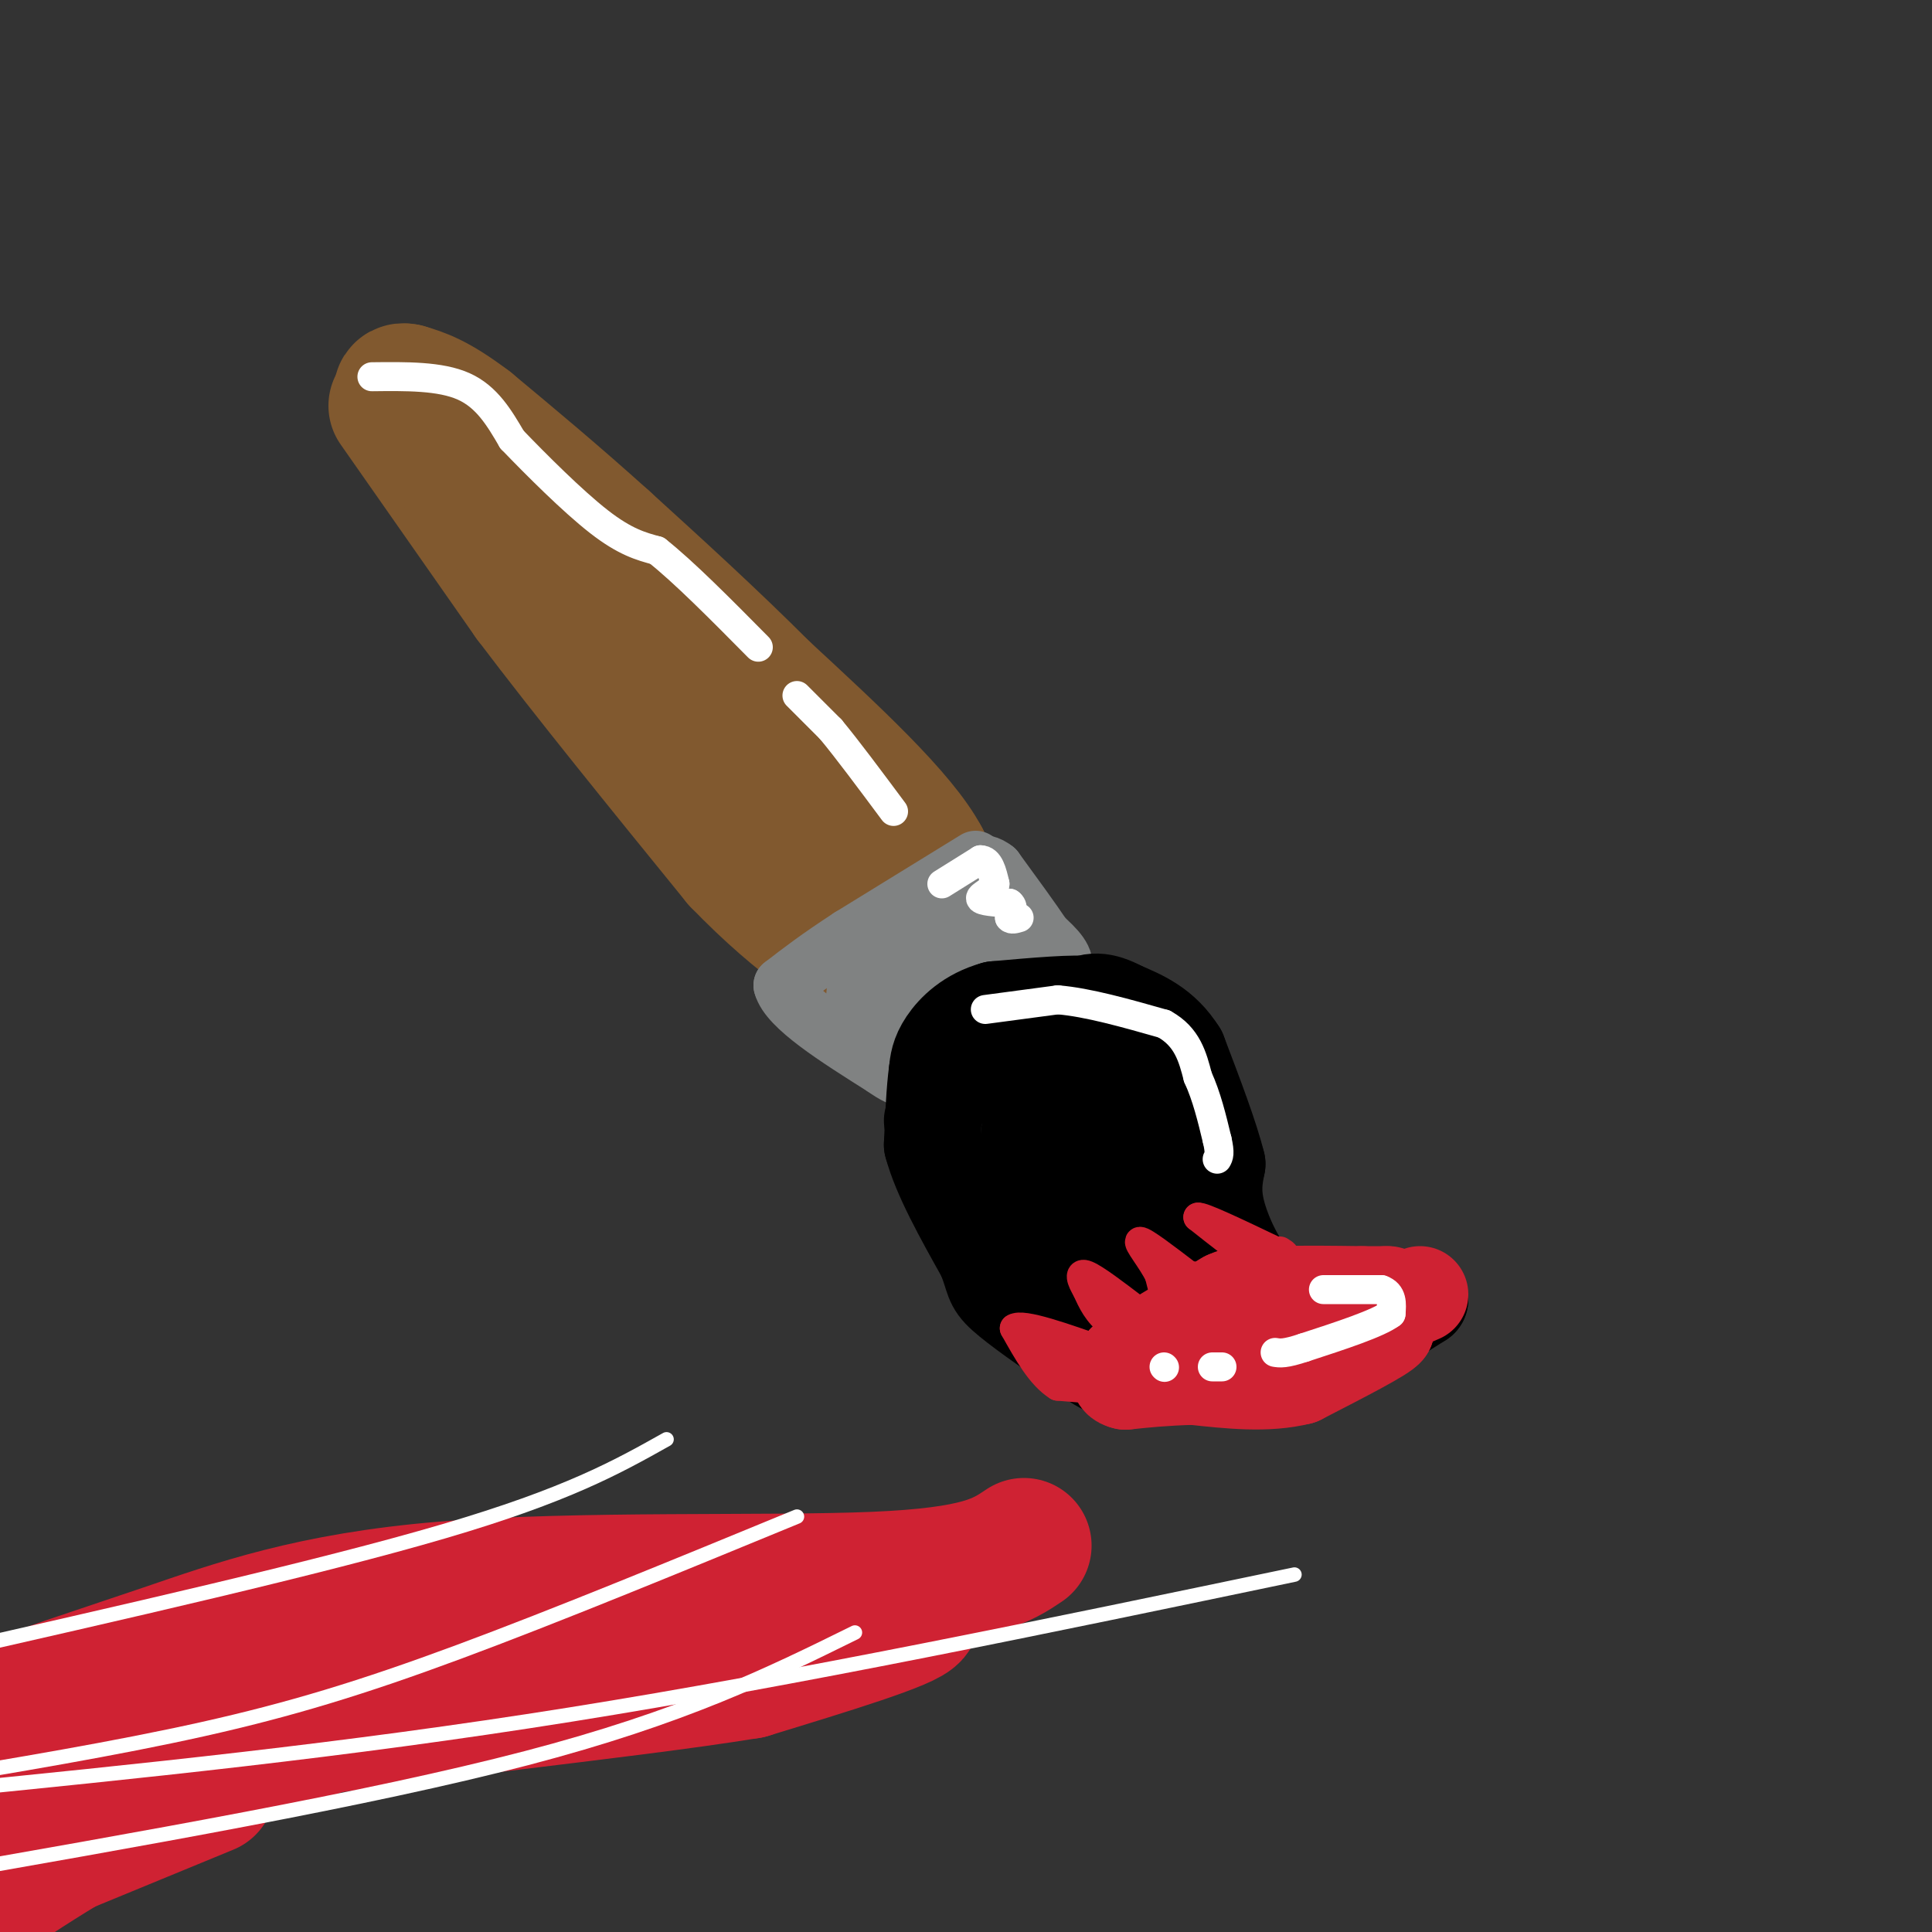 <svg viewBox='0 0 400 400' version='1.1' xmlns='http://www.w3.org/2000/svg' xmlns:xlink='http://www.w3.org/1999/xlink'><rect x="0" y="0" width="400" height="400" fill="#333333" stroke="none"/><g fill='none' stroke='#81592f' stroke-width='28' stroke-linecap='round' stroke-linejoin='round'><path d='M82,84c0.000,0.000 28.000,40.000 28,40'/><path d='M110,124c11.833,15.667 27.417,34.833 43,54'/><path d='M153,178c13.000,13.511 24.000,20.289 29,22c5.000,1.711 4.000,-1.644 3,-5'/><path d='M185,195c1.500,-3.667 3.750,-10.333 6,-17'/><path d='M191,178c-4.500,-8.667 -18.750,-21.833 -33,-35'/><path d='M158,143c-11.000,-11.000 -22.000,-21.000 -33,-31'/><path d='M125,112c-10.167,-9.167 -19.083,-16.583 -28,-24'/><path d='M97,88c-6.833,-5.167 -9.917,-6.083 -13,-7'/><path d='M84,81c-2.000,-0.500 -0.500,1.750 1,4'/><path d='M85,85c9.333,11.167 32.167,37.083 55,63'/><path d='M140,148c11.889,15.000 14.111,21.000 18,25c3.889,4.000 9.444,6.000 15,8'/><path d='M173,181c2.500,1.333 1.250,0.667 0,0'/></g>
<g fill='none' stroke='#808282' stroke-width='12' stroke-linecap='round' stroke-linejoin='round'><path d='M202,178c0.000,0.000 -26.000,16.000 -26,16'/><path d='M176,194c-6.667,4.333 -10.333,7.167 -14,10'/><path d='M162,204c1.167,4.500 11.083,10.750 21,17'/><path d='M183,221c4.511,3.178 5.289,2.622 9,0c3.711,-2.622 10.356,-7.311 17,-12'/><path d='M209,209c5.267,-3.333 9.933,-5.667 11,-8c1.067,-2.333 -1.467,-4.667 -4,-7'/><path d='M216,194c-2.333,-3.500 -6.167,-8.750 -10,-14'/><path d='M206,180c-2.844,-2.267 -4.956,-0.933 -9,2c-4.044,2.933 -10.022,7.467 -16,12'/><path d='M181,194c-3.333,4.167 -3.667,8.583 -4,13'/><path d='M177,207c2.978,4.200 12.422,8.200 18,8c5.578,-0.200 7.289,-4.600 9,-9'/><path d='M204,206c4.067,-2.644 9.733,-4.756 9,-8c-0.733,-3.244 -7.867,-7.622 -15,-12'/><path d='M198,186c-4.911,2.222 -9.689,13.778 -10,18c-0.311,4.222 3.844,1.111 8,-2'/><path d='M196,202c2.756,-1.333 5.644,-3.667 6,-4c0.356,-0.333 -1.822,1.333 -4,3'/><path d='M198,201c-0.667,0.500 -0.333,0.250 0,0'/></g>
<g fill='none' stroke='#000000' stroke-width='20' stroke-linecap='round' stroke-linejoin='round'><path d='M193,232c1.167,-3.500 2.333,-7.000 4,-9c1.667,-2.000 3.833,-2.500 6,-3'/><path d='M203,220c3.833,-1.500 10.417,-3.750 17,-6'/><path d='M220,214c3.667,-1.333 4.333,-1.667 5,-2'/><path d='M225,212c1.000,-1.000 1.000,-2.500 1,-4'/><path d='M226,208c-3.167,-0.500 -11.583,0.250 -20,1'/><path d='M206,209c-5.244,1.444 -8.356,4.556 -10,7c-1.644,2.444 -1.822,4.222 -2,6'/><path d='M194,222c-0.500,3.500 -0.750,9.250 -1,15'/><path d='M193,237c1.667,6.333 6.333,14.667 11,23'/><path d='M204,260c1.933,4.867 1.267,5.533 4,8c2.733,2.467 8.867,6.733 15,11'/><path d='M223,279c4.244,3.222 7.356,5.778 15,6c7.644,0.222 19.822,-1.889 32,-4'/><path d='M270,281c9.333,-2.667 16.667,-7.333 24,-12'/><path d='M294,269c-1.378,-1.156 -16.822,1.956 -25,2c-8.178,0.044 -9.089,-2.978 -10,-6'/><path d='M259,265c-3.111,-3.600 -5.889,-9.600 -7,-14c-1.111,-4.400 -0.556,-7.200 0,-10'/><path d='M252,241c-1.333,-5.500 -4.667,-14.250 -8,-23'/><path d='M244,218c-3.333,-5.333 -7.667,-7.167 -12,-9'/><path d='M232,209c-3.556,-1.933 -6.444,-2.267 -9,0c-2.556,2.267 -4.778,7.133 -7,12'/><path d='M216,221c-2.111,6.444 -3.889,16.556 -3,23c0.889,6.444 4.444,9.222 8,12'/><path d='M221,256c4.267,5.378 10.933,12.822 16,16c5.067,3.178 8.533,2.089 12,1'/><path d='M249,273c3.012,0.798 4.542,2.292 2,-2c-2.542,-4.292 -9.155,-14.369 -12,-21c-2.845,-6.631 -1.923,-9.815 -1,-13'/><path d='M238,237c-1.089,-5.356 -3.311,-12.244 -5,-14c-1.689,-1.756 -2.844,1.622 -4,5'/><path d='M229,228c-0.500,4.500 0.250,13.250 1,22'/><path d='M230,250c0.333,3.667 0.667,1.833 1,0'/></g>
<g fill='none' stroke='#cf2233' stroke-width='20' stroke-linecap='round' stroke-linejoin='round'><path d='M294,268c0.000,0.000 -14.000,6.000 -14,6'/><path d='M280,274c-3.667,1.833 -5.833,3.417 -8,5'/><path d='M272,279c1.167,0.167 8.083,-1.917 15,-4'/><path d='M287,275c-0.500,1.000 -9.250,5.500 -18,10'/><path d='M269,285c-6.667,1.667 -14.333,0.833 -22,0'/><path d='M247,285c-6.000,0.167 -10.000,0.583 -14,1'/><path d='M233,286c-2.333,-0.500 -1.167,-2.250 0,-4'/><path d='M233,282c3.500,-2.833 12.250,-7.917 21,-13'/><path d='M254,269c5.333,-2.333 8.167,-1.667 11,-1'/><path d='M265,268c4.667,-0.167 10.833,-0.083 17,0'/><path d='M282,268c3.667,0.000 4.333,0.000 5,0'/><path d='M287,268c0.833,0.000 0.417,0.000 0,0'/></g>
<g fill='none' stroke='#cf2233' stroke-width='6' stroke-linecap='round' stroke-linejoin='round'><path d='M231,288c0.000,0.000 -12.000,-1.000 -12,-1'/><path d='M219,287c-3.500,-2.167 -6.250,-7.083 -9,-12'/><path d='M210,275c1.667,-1.167 10.333,1.917 19,5'/><path d='M229,280c1.000,0.833 -6.000,0.417 -13,0'/><path d='M216,280c-0.500,0.500 4.750,1.750 10,3'/><path d='M226,283c3.500,0.333 7.250,-0.333 11,-1'/><path d='M242,280c-4.583,-1.917 -9.167,-3.833 -12,-6c-2.833,-2.167 -3.917,-4.583 -5,-7'/><path d='M225,267c-1.222,-2.067 -1.778,-3.733 0,-3c1.778,0.733 5.889,3.867 10,7'/><path d='M235,271c2.933,1.667 5.267,2.333 6,1c0.733,-1.333 -0.133,-4.667 -1,-8'/><path d='M240,264c-1.489,-3.111 -4.711,-6.889 -4,-7c0.711,-0.111 5.356,3.444 10,7'/><path d='M246,264c6.533,1.222 17.867,0.778 21,0c3.133,-0.778 -1.933,-1.889 -7,-3'/><path d='M260,261c-3.167,-2.000 -7.583,-5.500 -12,-9'/><path d='M248,252c0.667,-0.333 8.333,3.333 16,7'/><path d='M264,259c2.833,1.167 1.917,0.583 1,0'/></g>
<g fill='none' stroke='#ffffff' stroke-width='6' stroke-linecap='round' stroke-linejoin='round'><path d='M204,209c0.000,0.000 15.000,-2.000 15,-2'/><path d='M219,207c6.167,0.500 14.083,2.750 22,5'/><path d='M241,212c4.833,2.667 5.917,6.833 7,11'/><path d='M248,223c1.833,4.000 2.917,8.500 4,13'/><path d='M252,236c0.667,2.833 0.333,3.417 0,4'/><path d='M274,267c0.000,0.000 12.000,0.000 12,0'/><path d='M286,267c2.333,0.833 2.167,2.917 2,5'/><path d='M288,272c-2.667,2.000 -10.333,4.500 -18,7'/><path d='M270,279c-4.000,1.333 -5.000,1.167 -6,1'/><path d='M253,283c0.000,0.000 -2.000,0.000 -2,0'/><path d='M241,283c0.000,0.000 0.100,0.100 0.1,0.1'/><path d='M77,78c7.083,-0.083 14.167,-0.167 19,2c4.833,2.167 7.417,6.583 10,11'/><path d='M106,91c5.022,5.222 12.578,12.778 18,17c5.422,4.222 8.711,5.111 12,6'/><path d='M136,114c5.500,4.333 13.250,12.167 21,20'/><path d='M165,144c0.000,0.000 7.000,7.000 7,7'/><path d='M172,151c3.333,4.000 8.167,10.500 13,17'/><path d='M195,183c0.000,0.000 8.000,-5.000 8,-5'/><path d='M203,178c1.833,0.000 2.417,2.500 3,5'/><path d='M206,183c-0.467,1.400 -3.133,2.400 -3,3c0.133,0.600 3.067,0.800 6,1'/><path d='M209,187c1.000,0.667 0.500,1.833 0,3'/><path d='M209,190c0.333,0.500 1.167,0.250 2,0'/></g>
<g fill='none' stroke='#cf2233' stroke-width='28' stroke-linecap='round' stroke-linejoin='round'><path d='M212,320c-4.512,3.038 -9.024,6.077 -31,7c-21.976,0.923 -61.416,-0.268 -89,2c-27.584,2.268 -43.311,7.995 -58,13c-14.689,5.005 -28.340,9.287 -31,11c-2.660,1.713 5.670,0.856 14,0'/><path d='M17,353c16.935,0.071 52.273,0.248 78,-1c25.727,-1.248 41.844,-3.922 51,-7c9.156,-3.078 11.350,-6.559 20,-9c8.650,-2.441 23.757,-3.840 23,-2c-0.757,1.840 -17.379,6.920 -34,12'/><path d='M155,346c-26.178,4.267 -74.622,8.933 -105,14c-30.378,5.067 -42.689,10.533 -55,16'/><path d='M3,371c20.726,-9.423 41.452,-18.845 61,-24c19.548,-5.155 37.917,-6.042 33,-2c-4.917,4.042 -33.119,13.012 -54,22c-20.881,8.988 -34.440,17.994 -48,27'/><path d='M9,384c0.000,0.000 34.000,-14.000 34,-14'/></g>
<g fill='none' stroke='#ffffff' stroke-width='3' stroke-linecap='round' stroke-linejoin='round'><path d='M138,298c-10.250,5.750 -20.500,11.500 -46,19c-25.500,7.500 -66.250,16.750 -107,26'/><path d='M177,338c-17.750,8.750 -35.500,17.500 -68,26c-32.500,8.500 -79.750,16.750 -127,25'/><path d='M268,326c-51.500,10.750 -103.000,21.500 -150,29c-47.000,7.500 -89.500,11.750 -132,16'/><path d='M165,314c-25.000,10.289 -50.000,20.578 -70,28c-20.000,7.422 -35.000,11.978 -53,16c-18.000,4.022 -39.000,7.511 -60,11'/></g>
</svg>
